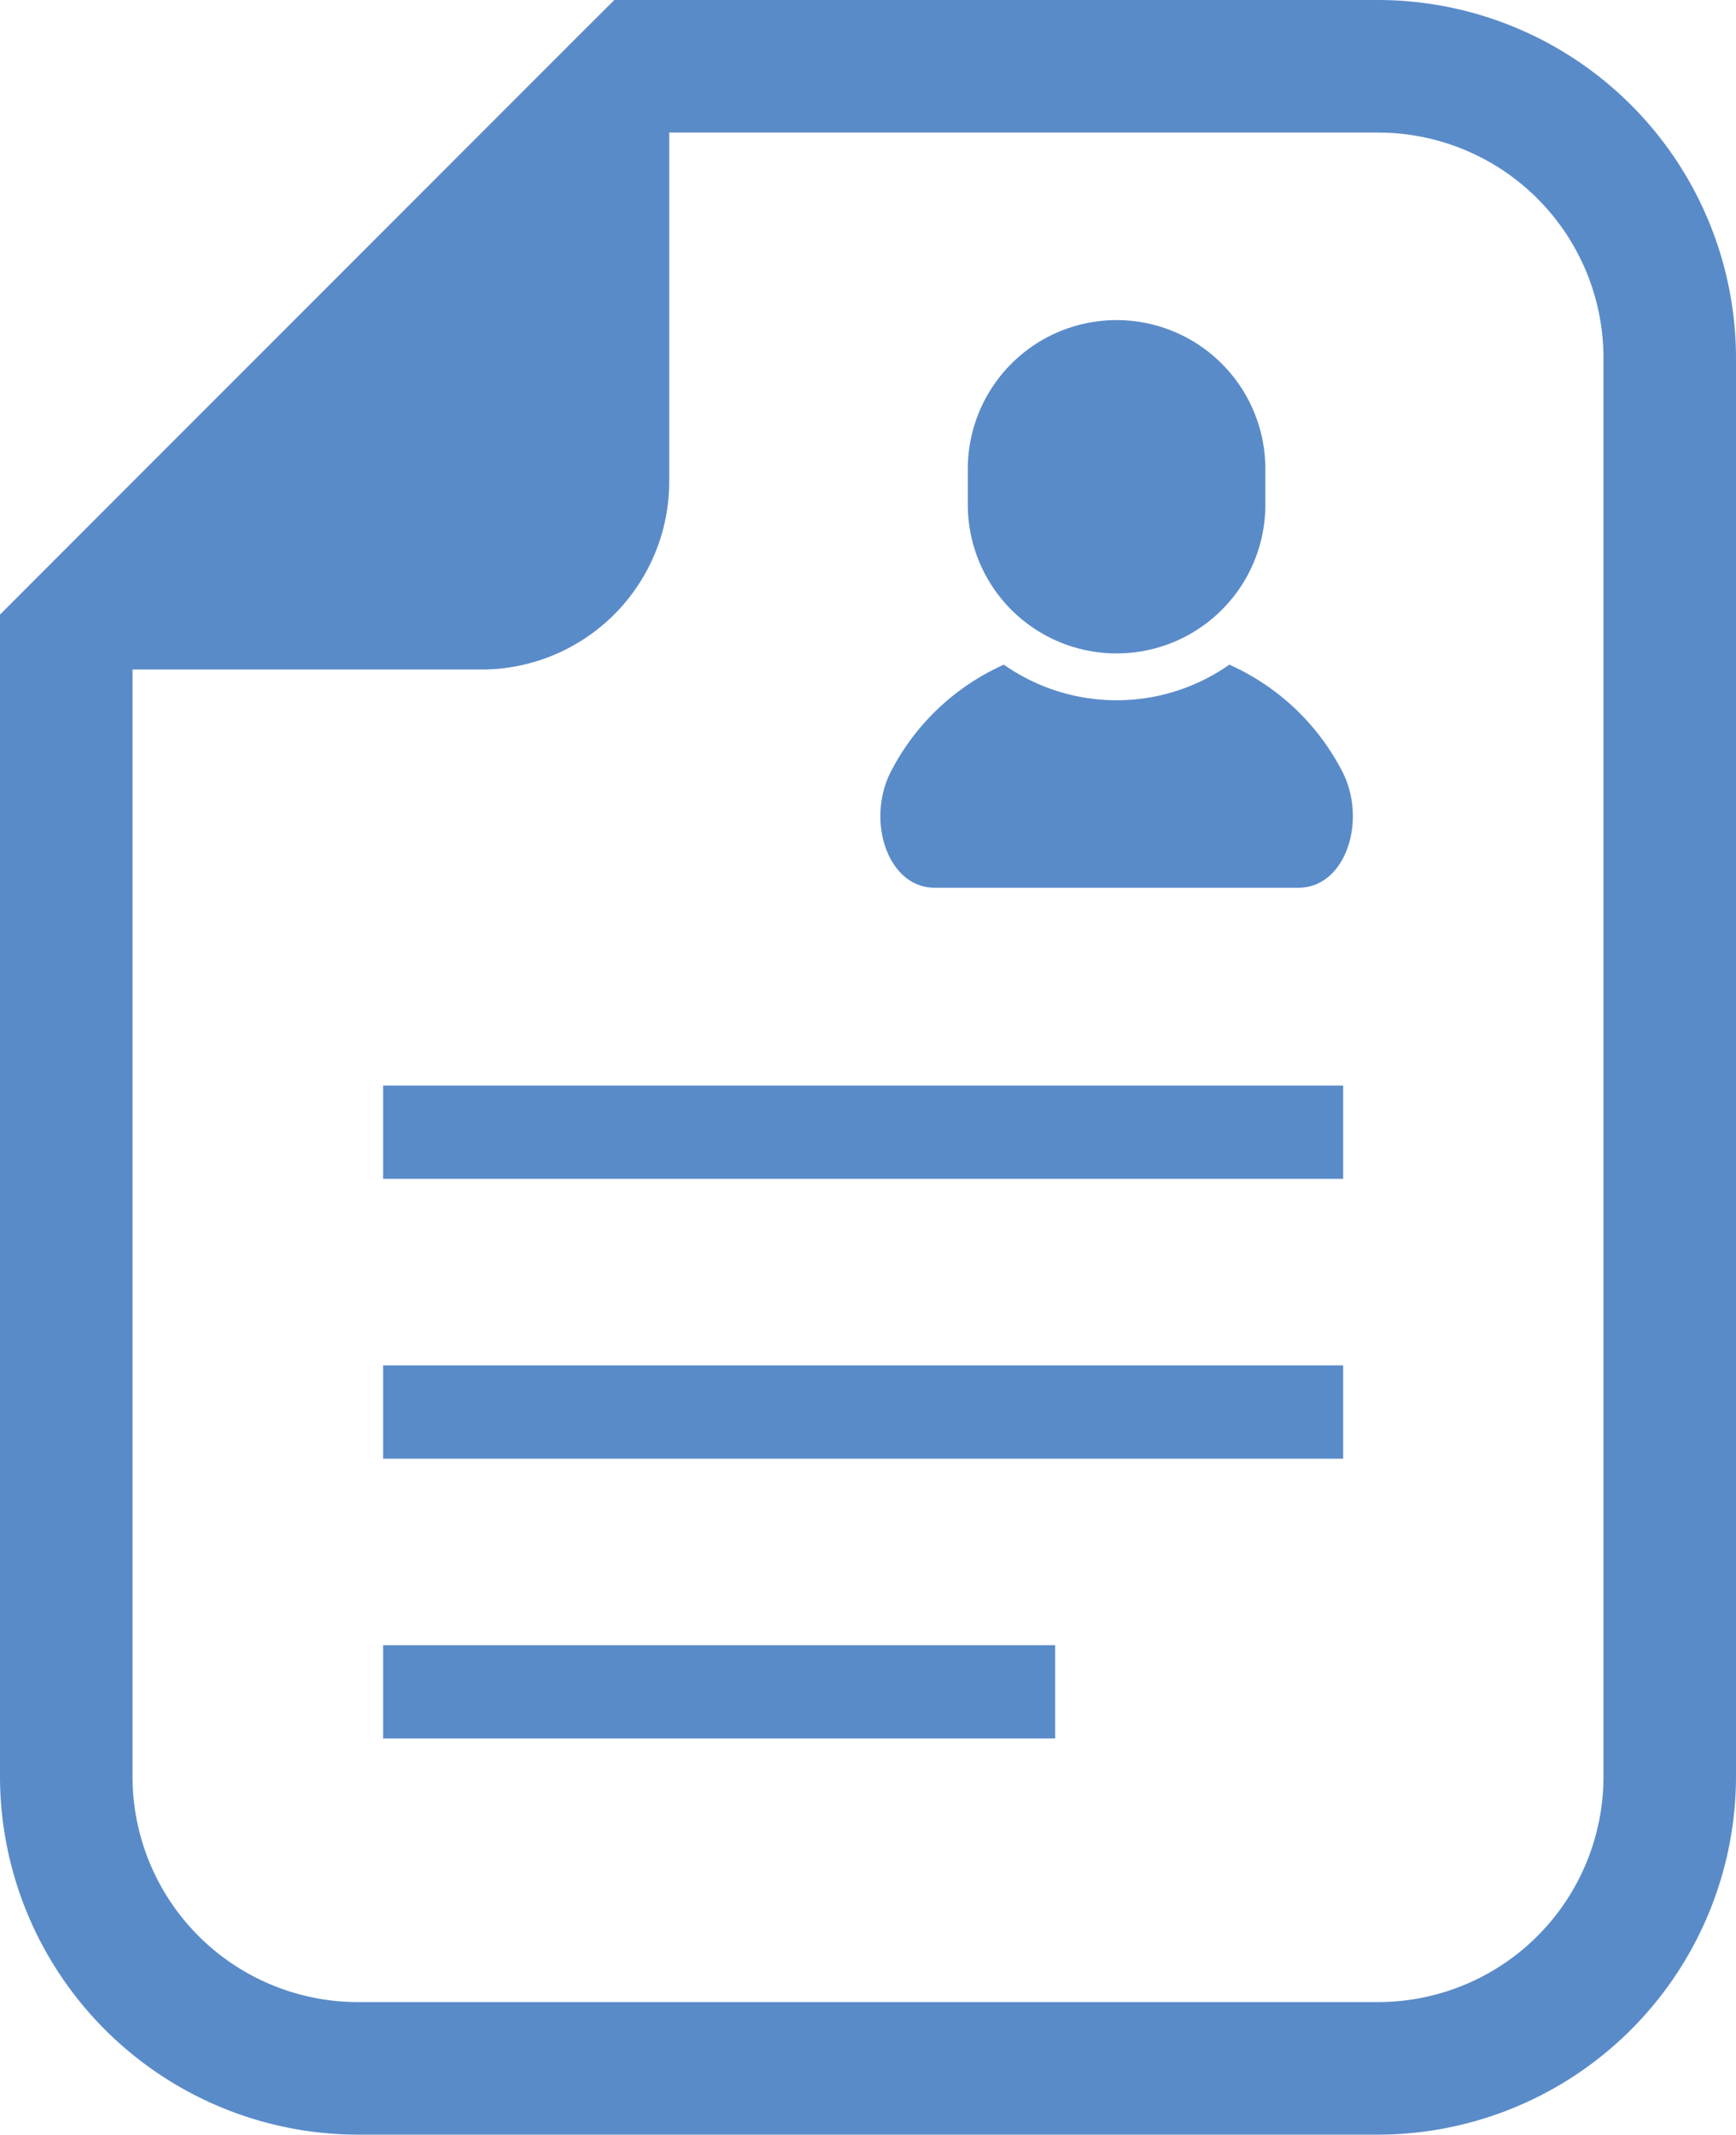 <svg id="グループ_216" data-name="グループ 216" xmlns="http://www.w3.org/2000/svg" xmlns:xlink="http://www.w3.org/1999/xlink" width="116.1" height="142.687" viewBox="0 0 116.1 142.687">
  <defs>
    <clipPath id="clip-path">
      <rect id="長方形_506" data-name="長方形 506" width="116.1" height="142.687" fill="#5a8bc9"/>
    </clipPath>
  </defs>
  <g id="グループ_215" data-name="グループ 215" clip-path="url(#clip-path)">
    <path id="パス_181" data-name="パス 181" d="M92.166,0H41.084l-2.6,2.592L2.592,38.486,0,41.082v77.666a23.967,23.967,0,0,0,23.939,23.939H92.166A23.966,23.966,0,0,0,116.1,118.748V23.934A23.962,23.962,0,0,0,92.166,0m15.071,118.748a15.074,15.074,0,0,1-15.071,15.076H23.939A15.076,15.076,0,0,1,8.863,118.748V44.754h23.33A12.564,12.564,0,0,0,44.756,32.192V8.862h47.41a15.073,15.073,0,0,1,15.071,15.071Z" fill="#5a8bc9"/>
    <path id="パス_182" data-name="パス 182" d="M76.156,39.856a13.139,13.139,0,0,1-15.08,0,15.686,15.686,0,0,0-7.438,6.925c-1.862,3.306-.4,7.986,2.812,7.986h24.33c3.217,0,4.679-4.68,2.815-7.986a15.681,15.681,0,0,0-7.44-6.925" transform="translate(6.06 4.573)" fill="#5a8bc9"/>
    <path id="パス_183" data-name="パス 183" d="M68.015,41.473a9.942,9.942,0,0,0,9.947-9.945V29.144a9.949,9.949,0,0,0-19.9,0v2.384a9.947,9.947,0,0,0,9.95,9.945" transform="translate(6.663 2.203)" fill="#5a8bc9"/>
    <rect id="長方形_503" data-name="長方形 503" width="64.207" height="6.235" transform="translate(25.621 72.562)" fill="#5a8bc9"/>
    <rect id="長方形_504" data-name="長方形 504" width="64.207" height="6.237" transform="translate(25.621 91.266)" fill="#5a8bc9"/>
    <rect id="長方形_505" data-name="長方形 505" width="44.946" height="6.233" transform="translate(25.621 109.972)" fill="#5a8bc9"/>
  </g>
</svg>
